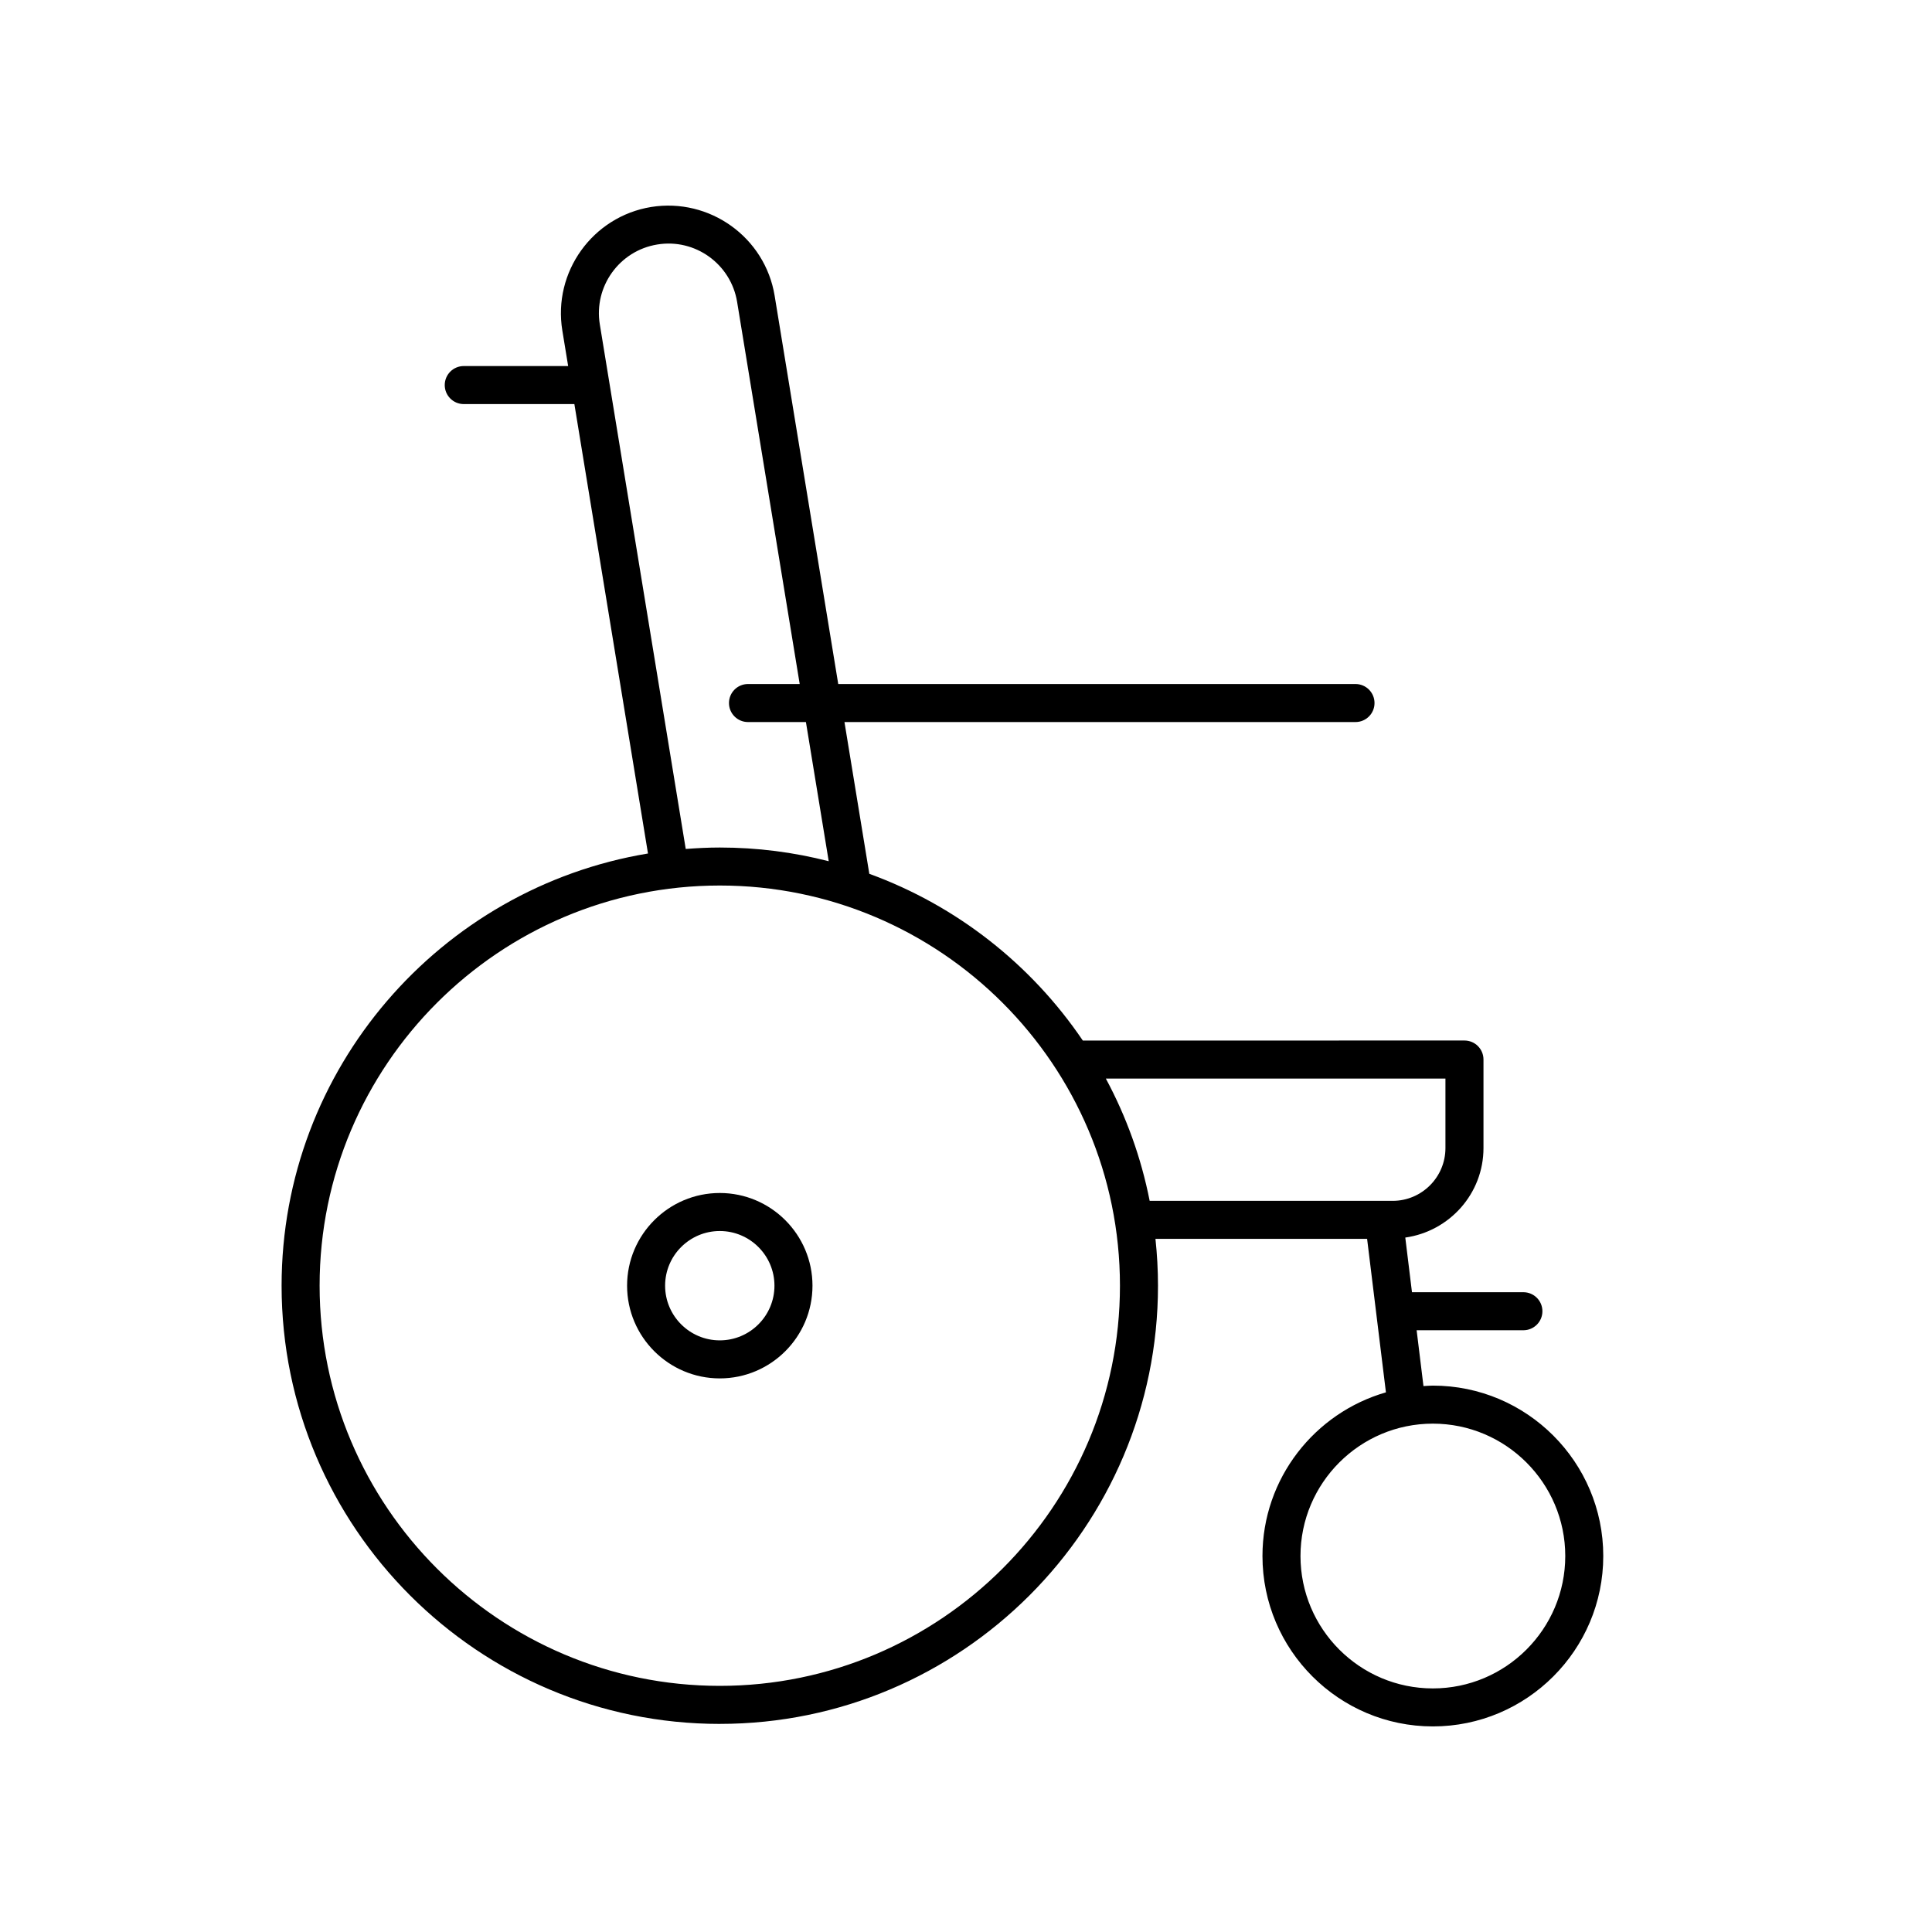 <?xml version="1.0" encoding="UTF-8"?>
<!-- Uploaded to: SVG Repo, www.svgrepo.com, Generator: SVG Repo Mixer Tools -->
<svg fill="#000000" width="800px" height="800px" version="1.1" viewBox="144 144 512 512" xmlns="http://www.w3.org/2000/svg">
 <g>
  <path d="m334.75 600.85c64.027 0 116.13-52.094 116.13-116.13 0-4.191-0.238-8.328-0.672-12.41h56.09l4.988 40.676c-18.863 5.422-32.719 22.793-32.719 43.371 0 24.898 20.258 45.16 45.156 45.16 24.902 0 45.16-20.258 45.16-45.16 0-24.902-20.258-45.156-45.16-45.156-0.84 0-1.664 0.082-2.488 0.125l-1.812-14.797h28.293c2.781 0 5.039-2.254 5.039-5.039 0-2.785-2.258-5.039-5.039-5.039h-29.527l-1.773-14.484c11.68-1.648 20.723-11.609 20.723-23.73v-23.453c0-2.785-2.258-5.039-5.039-5.039l-101.14 0.012c-13.629-20.117-33.391-35.746-56.582-44.188l-6.586-40.219h135.43c2.781 0 5.039-2.254 5.039-5.039s-2.258-5.039-5.039-5.039h-137.08l-16.852-102.89c-2.539-15.508-17.227-26.023-32.742-23.527-15.512 2.543-26.066 17.234-23.523 32.746l1.543 9.406h-27.668c-2.781 0-5.039 2.254-5.039 5.039 0 2.785 2.258 5.039 5.039 5.039h29.316l19.508 119.1c-55.008 9.113-97.098 56.988-97.098 114.54 0 64.035 52.094 116.13 116.13 116.13zm224.06-44.488c0 19.348-15.738 35.086-35.086 35.086s-35.082-15.738-35.082-35.086c0-19.34 15.738-35.082 35.082-35.082 19.34 0.004 35.086 15.742 35.086 35.082zm-31.754-126.53v18.414c0 7.715-6.277 13.992-13.992 13.992h-64.391c-2.266-11.496-6.223-22.395-11.617-32.41h90zm-224.1-199.87c-1.641-10.027 5.18-19.523 15.211-21.164 10.047-1.672 19.531 5.18 21.176 15.215l16.586 101.26h-13.703c-2.781 0-5.039 2.254-5.039 5.039s2.258 5.039 5.039 5.039h15.352l6.039 36.883c-9.234-2.371-18.902-3.633-28.867-3.633-3.039 0-6.039 0.156-9.023 0.383zm31.793 148.71c58.477 0 106.05 47.574 106.05 106.05 0 58.477-47.574 106.05-106.05 106.05-58.477 0-106.05-47.574-106.05-106.05-0.004-58.477 47.574-106.05 106.05-106.05z"/>
  <path d="m334.75 509.29c13.543 0 24.566-11.023 24.566-24.566s-11.023-24.566-24.566-24.566c-13.543 0-24.566 11.023-24.566 24.566s11.02 24.566 24.566 24.566zm0-39.055c7.992 0 14.488 6.5 14.488 14.488 0 7.992-6.5 14.488-14.488 14.488-7.992 0-14.488-6.5-14.488-14.488-0.004-7.988 6.496-14.488 14.488-14.488z"/>
 </g>
</svg>